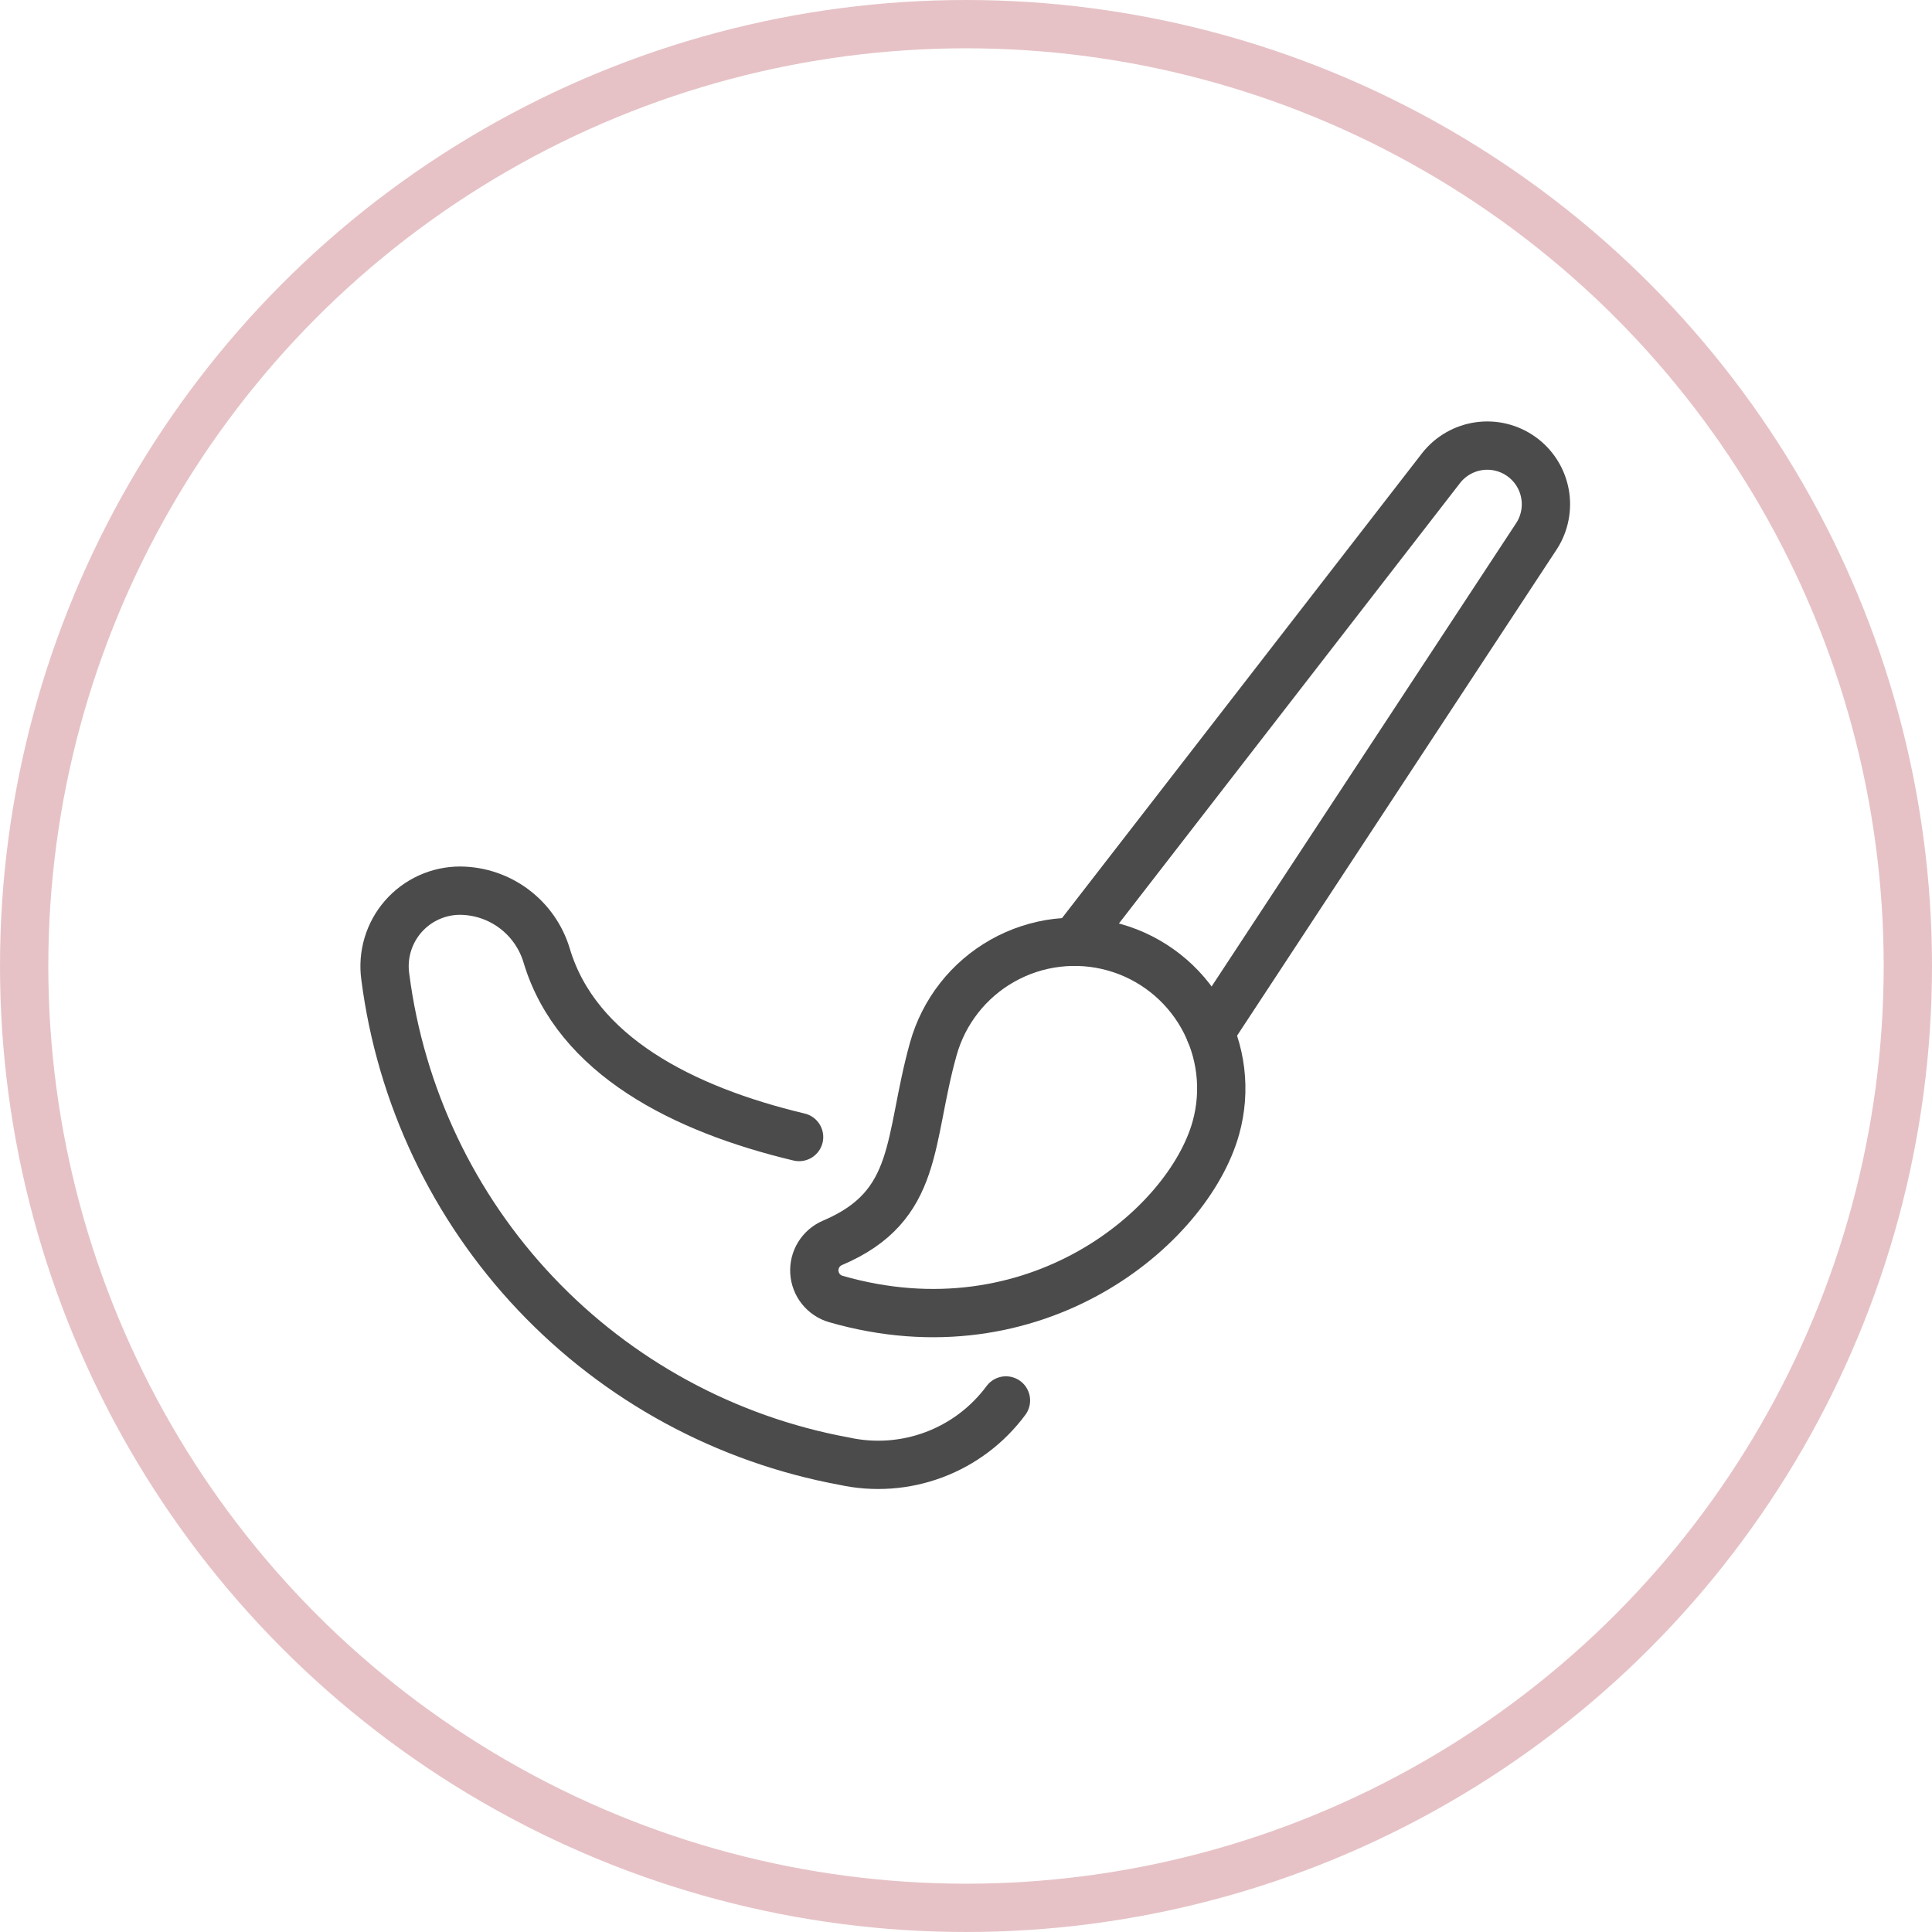 <svg width="160" height="160" viewBox="0 0 160 160" fill="none" xmlns="http://www.w3.org/2000/svg">
<g clip-path="url(#clip0_21_51)">
<circle cx="80" cy="80" r="78" stroke="#E6C2C6" stroke-width="4"/>
<path d="M100.224 85.514L127.268 44.37C127.935 43.322 128.175 42.057 127.939 40.837C127.702 39.616 127.007 38.533 125.996 37.81C124.985 37.086 123.735 36.778 122.504 36.948C121.272 37.118 120.153 37.754 119.376 38.724L88.964 77.99" stroke="#4B4B4B" stroke-width="4" stroke-linecap="round" stroke-linejoin="round"/>
<path d="M66.177 94.164C56.567 91.873 47.746 87.403 45.274 79.138C44.812 77.594 43.867 76.238 42.578 75.27C41.289 74.302 39.723 73.773 38.111 73.76C37.216 73.759 36.331 73.95 35.516 74.321C34.701 74.691 33.975 75.232 33.387 75.907C32.799 76.582 32.363 77.375 32.108 78.233C31.852 79.091 31.784 79.994 31.907 80.881C33.173 90.732 37.536 99.926 44.365 107.138C51.194 114.35 60.137 119.206 69.905 121.006C72.386 121.551 74.972 121.367 77.35 120.475C79.729 119.583 81.798 118.022 83.309 115.98" stroke="#4B4B4B" stroke-width="4" stroke-linecap="round" stroke-linejoin="round"/>
<path d="M68.937 102.931C68.469 103.131 68.073 103.472 67.806 103.905C67.538 104.338 67.411 104.844 67.442 105.353C67.472 105.861 67.659 106.348 67.977 106.746C68.295 107.144 68.728 107.434 69.218 107.577C85.688 112.314 98.393 101.641 100.693 93.41C101.56 90.306 101.158 86.986 99.576 84.178C97.994 81.371 95.362 79.307 92.259 78.441C89.155 77.574 85.835 77.976 83.027 79.558C80.22 81.139 78.156 83.772 77.29 86.875C75.174 94.449 76.188 99.856 68.937 102.931Z" stroke="#4B4B4B" stroke-width="4" stroke-linecap="round" stroke-linejoin="round"/>
</g>
<defs>
<clipPath id="clip0_21_51">
<rect width="160" height="160" fill="white"/>
</clipPath>
</defs>
</svg>
